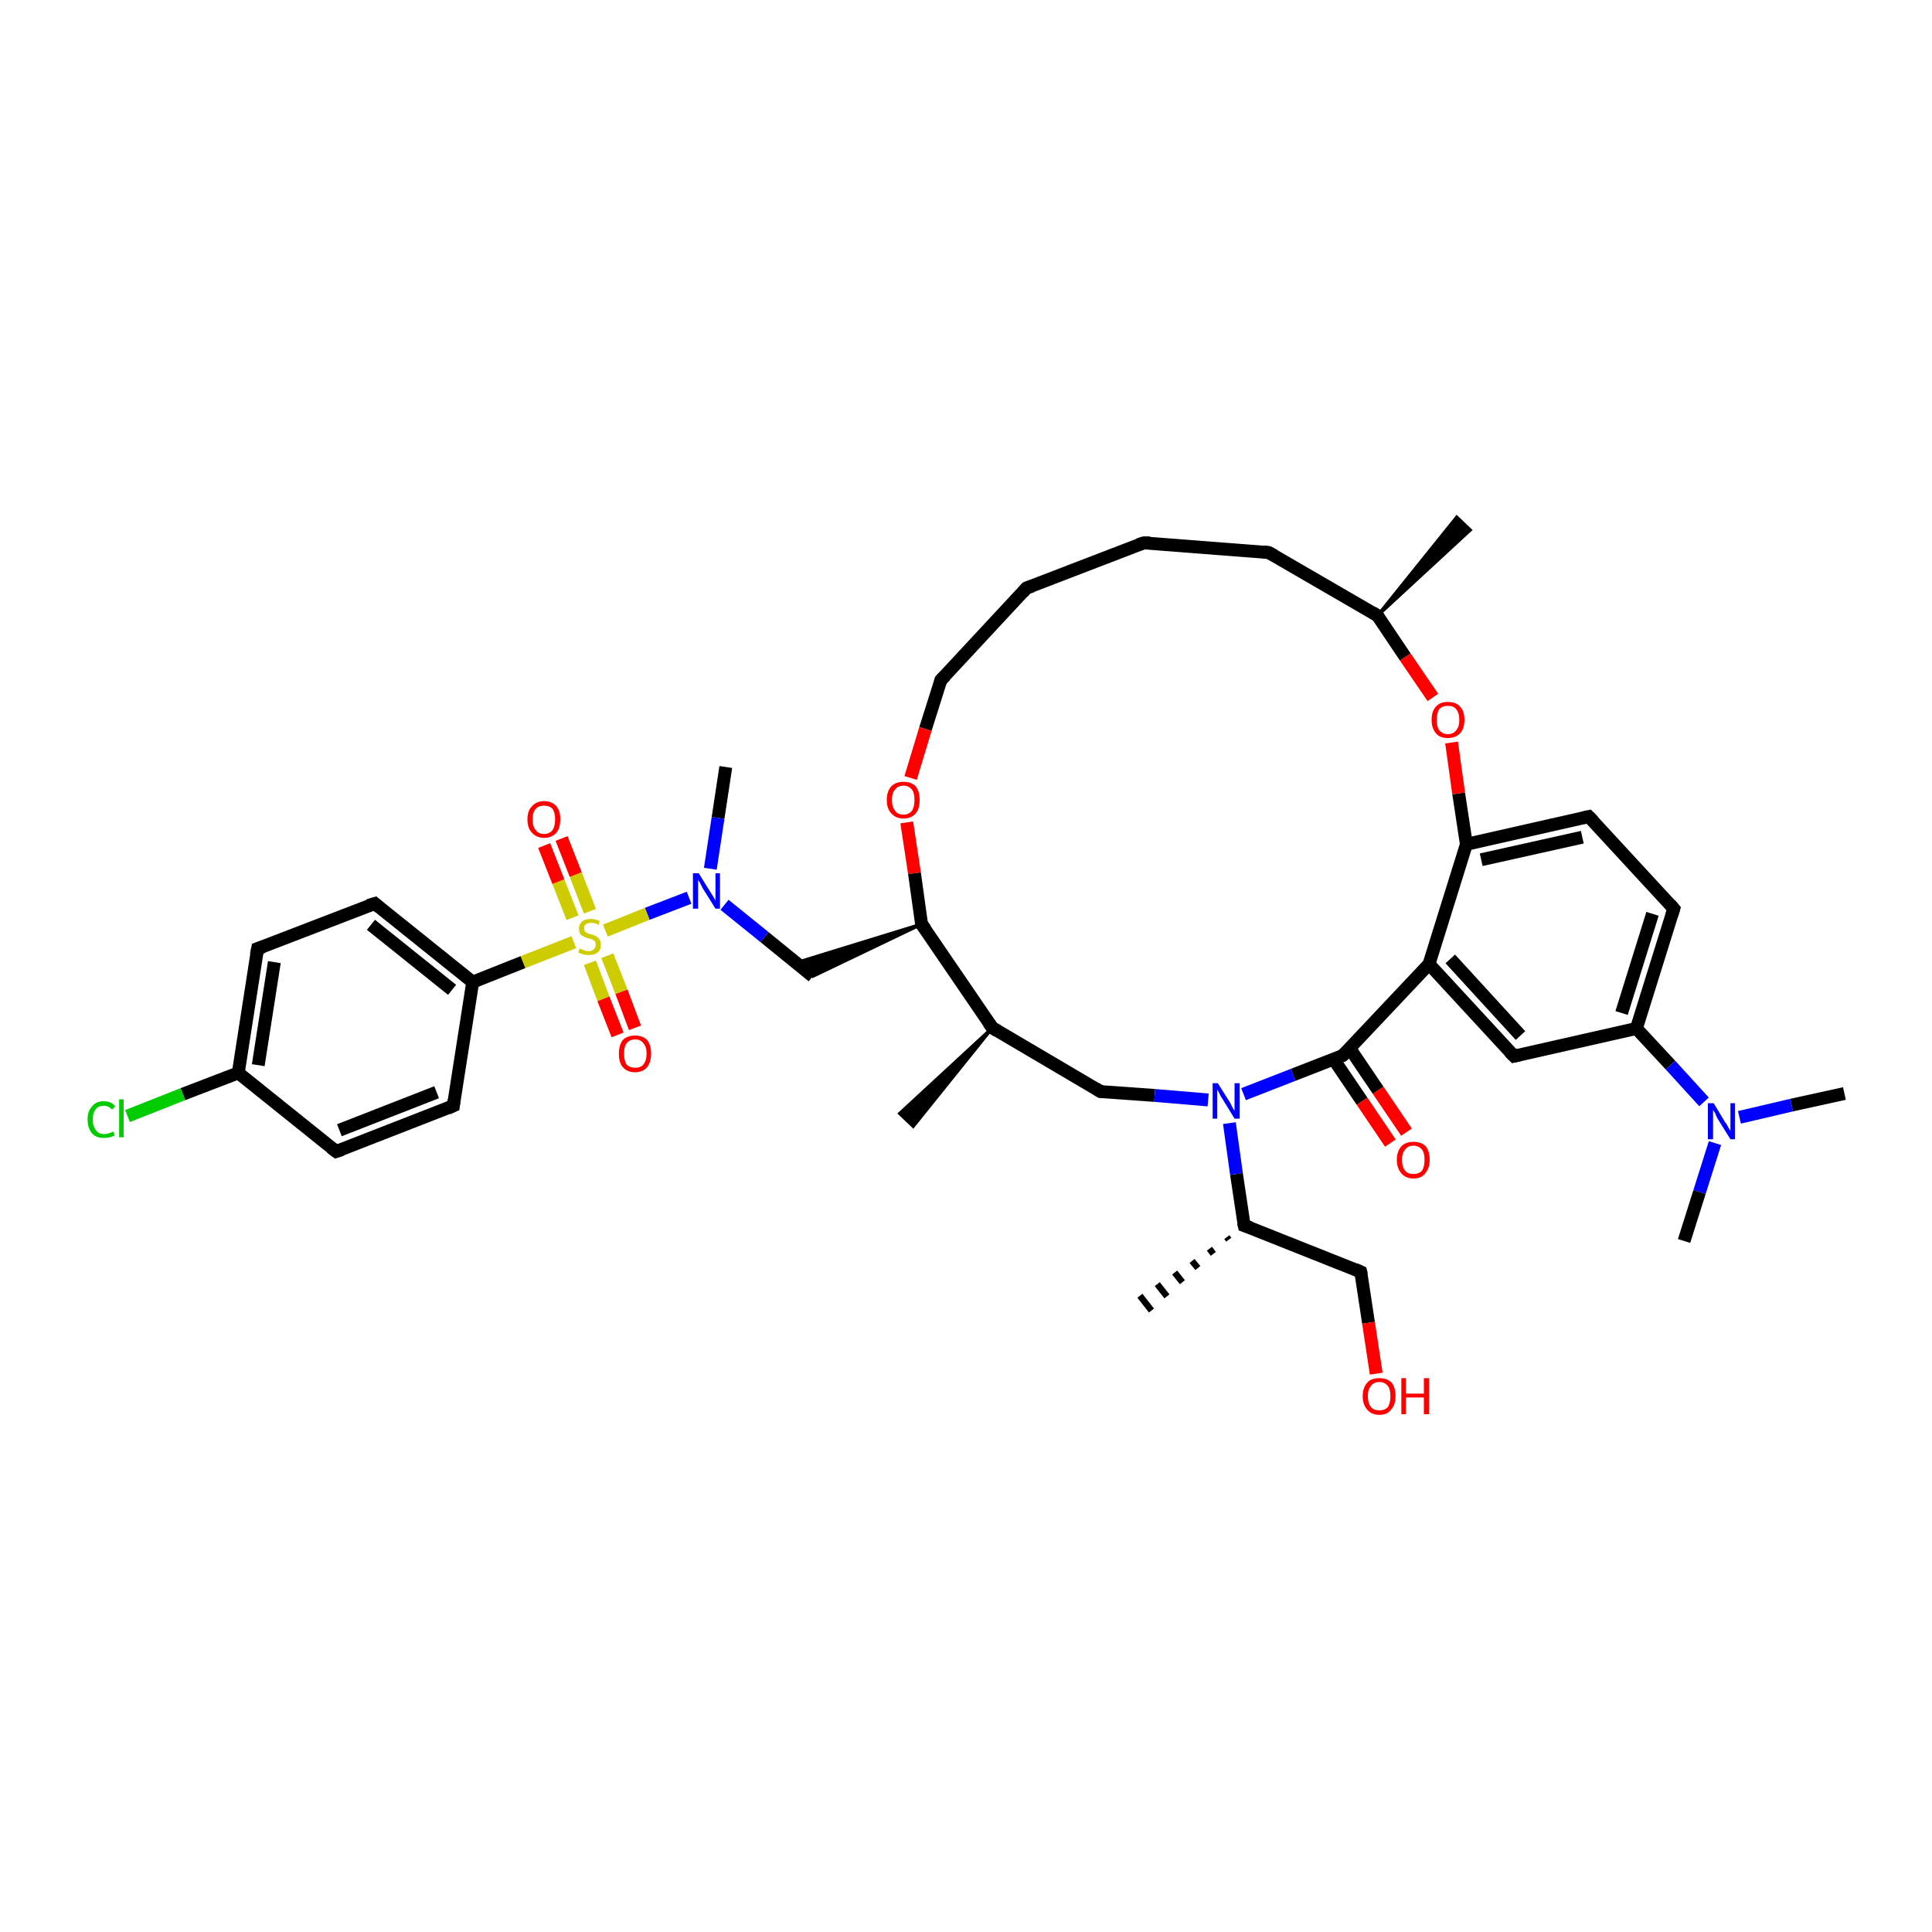 <?xml version='1.0' encoding='iso-8859-1'?>
<svg version='1.1' baseProfile='full'
              xmlns='http://www.w3.org/2000/svg'
                      xmlns:rdkit='http://www.rdkit.org/xml'
                      xmlns:xlink='http://www.w3.org/1999/xlink'
                  xml:space='preserve'
width='300px' height='300px' viewBox='0 0 300 300'>
<!-- END OF HEADER -->
<rect style='opacity:1.0;fill:#FFFFFF;stroke:none' width='300.0' height='300.0' x='0.0' y='0.0'> </rect>
<path class='bond-0 atom-1 atom-0' d='M 213.9,95.6 L 226.2,80.3 L 228.3,82.3 Z' style='fill:#000000;fill-rule:evenodd;fill-opacity:1;stroke:#000000;stroke-width:0.5px;stroke-linecap:butt;stroke-linejoin:miter;stroke-opacity:1;' />
<path class='bond-1 atom-1 atom-2' d='M 213.9,95.6 L 197.0,85.8' style='fill:none;fill-rule:evenodd;stroke:#000000;stroke-width:2.0px;stroke-linecap:butt;stroke-linejoin:miter;stroke-opacity:1' />
<path class='bond-2 atom-2 atom-3' d='M 197.0,85.8 L 177.6,84.3' style='fill:none;fill-rule:evenodd;stroke:#000000;stroke-width:2.0px;stroke-linecap:butt;stroke-linejoin:miter;stroke-opacity:1' />
<path class='bond-3 atom-3 atom-4' d='M 177.6,84.3 L 159.4,91.3' style='fill:none;fill-rule:evenodd;stroke:#000000;stroke-width:2.0px;stroke-linecap:butt;stroke-linejoin:miter;stroke-opacity:1' />
<path class='bond-4 atom-4 atom-5' d='M 159.4,91.3 L 146.1,105.6' style='fill:none;fill-rule:evenodd;stroke:#000000;stroke-width:2.0px;stroke-linecap:butt;stroke-linejoin:miter;stroke-opacity:1' />
<path class='bond-5 atom-5 atom-6' d='M 146.1,105.6 L 143.7,113.2' style='fill:none;fill-rule:evenodd;stroke:#000000;stroke-width:2.0px;stroke-linecap:butt;stroke-linejoin:miter;stroke-opacity:1' />
<path class='bond-5 atom-5 atom-6' d='M 143.7,113.2 L 141.4,120.8' style='fill:none;fill-rule:evenodd;stroke:#FF0000;stroke-width:2.0px;stroke-linecap:butt;stroke-linejoin:miter;stroke-opacity:1' />
<path class='bond-6 atom-6 atom-7' d='M 140.8,127.7 L 142.0,135.6' style='fill:none;fill-rule:evenodd;stroke:#FF0000;stroke-width:2.0px;stroke-linecap:butt;stroke-linejoin:miter;stroke-opacity:1' />
<path class='bond-6 atom-6 atom-7' d='M 142.0,135.6 L 143.1,143.5' style='fill:none;fill-rule:evenodd;stroke:#000000;stroke-width:2.0px;stroke-linecap:butt;stroke-linejoin:miter;stroke-opacity:1' />
<path class='bond-7 atom-7 atom-8' d='M 143.1,143.5 L 126.2,151.6 L 123.6,149.5 Z' style='fill:#000000;fill-rule:evenodd;fill-opacity:1;stroke:#000000;stroke-width:0.5px;stroke-linecap:butt;stroke-linejoin:miter;stroke-opacity:1;' />
<path class='bond-8 atom-8 atom-9' d='M 126.2,151.6 L 118.7,145.5' style='fill:none;fill-rule:evenodd;stroke:#000000;stroke-width:2.0px;stroke-linecap:butt;stroke-linejoin:miter;stroke-opacity:1' />
<path class='bond-8 atom-8 atom-9' d='M 118.7,145.5 L 112.5,140.5' style='fill:none;fill-rule:evenodd;stroke:#0000FF;stroke-width:2.0px;stroke-linecap:butt;stroke-linejoin:miter;stroke-opacity:1' />
<path class='bond-9 atom-9 atom-10' d='M 110.3,134.9 L 111.5,127.0' style='fill:none;fill-rule:evenodd;stroke:#0000FF;stroke-width:2.0px;stroke-linecap:butt;stroke-linejoin:miter;stroke-opacity:1' />
<path class='bond-9 atom-9 atom-10' d='M 111.5,127.0 L 112.7,119.1' style='fill:none;fill-rule:evenodd;stroke:#000000;stroke-width:2.0px;stroke-linecap:butt;stroke-linejoin:miter;stroke-opacity:1' />
<path class='bond-10 atom-9 atom-11' d='M 107.0,139.4 L 100.5,141.9' style='fill:none;fill-rule:evenodd;stroke:#0000FF;stroke-width:2.0px;stroke-linecap:butt;stroke-linejoin:miter;stroke-opacity:1' />
<path class='bond-10 atom-9 atom-11' d='M 100.5,141.9 L 94.0,144.5' style='fill:none;fill-rule:evenodd;stroke:#CCCC00;stroke-width:2.0px;stroke-linecap:butt;stroke-linejoin:miter;stroke-opacity:1' />
<path class='bond-11 atom-11 atom-12' d='M 91.6,141.5 L 89.4,135.8' style='fill:none;fill-rule:evenodd;stroke:#CCCC00;stroke-width:2.0px;stroke-linecap:butt;stroke-linejoin:miter;stroke-opacity:1' />
<path class='bond-11 atom-11 atom-12' d='M 89.4,135.8 L 87.2,130.2' style='fill:none;fill-rule:evenodd;stroke:#FF0000;stroke-width:2.0px;stroke-linecap:butt;stroke-linejoin:miter;stroke-opacity:1' />
<path class='bond-11 atom-11 atom-12' d='M 88.9,142.5 L 86.7,136.9' style='fill:none;fill-rule:evenodd;stroke:#CCCC00;stroke-width:2.0px;stroke-linecap:butt;stroke-linejoin:miter;stroke-opacity:1' />
<path class='bond-11 atom-11 atom-12' d='M 86.7,136.9 L 84.5,131.3' style='fill:none;fill-rule:evenodd;stroke:#FF0000;stroke-width:2.0px;stroke-linecap:butt;stroke-linejoin:miter;stroke-opacity:1' />
<path class='bond-12 atom-11 atom-13' d='M 91.6,149.5 L 93.7,155.1' style='fill:none;fill-rule:evenodd;stroke:#CCCC00;stroke-width:2.0px;stroke-linecap:butt;stroke-linejoin:miter;stroke-opacity:1' />
<path class='bond-12 atom-11 atom-13' d='M 93.7,155.1 L 95.9,160.7' style='fill:none;fill-rule:evenodd;stroke:#FF0000;stroke-width:2.0px;stroke-linecap:butt;stroke-linejoin:miter;stroke-opacity:1' />
<path class='bond-12 atom-11 atom-13' d='M 94.3,148.4 L 96.5,154.0' style='fill:none;fill-rule:evenodd;stroke:#CCCC00;stroke-width:2.0px;stroke-linecap:butt;stroke-linejoin:miter;stroke-opacity:1' />
<path class='bond-12 atom-11 atom-13' d='M 96.5,154.0 L 98.6,159.6' style='fill:none;fill-rule:evenodd;stroke:#FF0000;stroke-width:2.0px;stroke-linecap:butt;stroke-linejoin:miter;stroke-opacity:1' />
<path class='bond-13 atom-11 atom-14' d='M 89.1,146.3 L 81.2,149.4' style='fill:none;fill-rule:evenodd;stroke:#CCCC00;stroke-width:2.0px;stroke-linecap:butt;stroke-linejoin:miter;stroke-opacity:1' />
<path class='bond-13 atom-11 atom-14' d='M 81.2,149.4 L 73.4,152.5' style='fill:none;fill-rule:evenodd;stroke:#000000;stroke-width:2.0px;stroke-linecap:butt;stroke-linejoin:miter;stroke-opacity:1' />
<path class='bond-14 atom-14 atom-15' d='M 73.4,152.5 L 58.2,140.3' style='fill:none;fill-rule:evenodd;stroke:#000000;stroke-width:2.0px;stroke-linecap:butt;stroke-linejoin:miter;stroke-opacity:1' />
<path class='bond-14 atom-14 atom-15' d='M 70.2,153.7 L 57.6,143.6' style='fill:none;fill-rule:evenodd;stroke:#000000;stroke-width:2.0px;stroke-linecap:butt;stroke-linejoin:miter;stroke-opacity:1' />
<path class='bond-15 atom-15 atom-16' d='M 58.2,140.3 L 40.0,147.3' style='fill:none;fill-rule:evenodd;stroke:#000000;stroke-width:2.0px;stroke-linecap:butt;stroke-linejoin:miter;stroke-opacity:1' />
<path class='bond-16 atom-16 atom-17' d='M 40.0,147.3 L 37.0,166.6' style='fill:none;fill-rule:evenodd;stroke:#000000;stroke-width:2.0px;stroke-linecap:butt;stroke-linejoin:miter;stroke-opacity:1' />
<path class='bond-16 atom-16 atom-17' d='M 42.6,149.4 L 40.1,165.4' style='fill:none;fill-rule:evenodd;stroke:#000000;stroke-width:2.0px;stroke-linecap:butt;stroke-linejoin:miter;stroke-opacity:1' />
<path class='bond-17 atom-17 atom-18' d='M 37.0,166.6 L 28.4,169.9' style='fill:none;fill-rule:evenodd;stroke:#000000;stroke-width:2.0px;stroke-linecap:butt;stroke-linejoin:miter;stroke-opacity:1' />
<path class='bond-17 atom-17 atom-18' d='M 28.4,169.9 L 19.8,173.3' style='fill:none;fill-rule:evenodd;stroke:#00CC00;stroke-width:2.0px;stroke-linecap:butt;stroke-linejoin:miter;stroke-opacity:1' />
<path class='bond-18 atom-17 atom-19' d='M 37.0,166.6 L 52.2,178.8' style='fill:none;fill-rule:evenodd;stroke:#000000;stroke-width:2.0px;stroke-linecap:butt;stroke-linejoin:miter;stroke-opacity:1' />
<path class='bond-19 atom-19 atom-20' d='M 52.2,178.8 L 70.4,171.7' style='fill:none;fill-rule:evenodd;stroke:#000000;stroke-width:2.0px;stroke-linecap:butt;stroke-linejoin:miter;stroke-opacity:1' />
<path class='bond-19 atom-19 atom-20' d='M 52.7,175.5 L 67.8,169.6' style='fill:none;fill-rule:evenodd;stroke:#000000;stroke-width:2.0px;stroke-linecap:butt;stroke-linejoin:miter;stroke-opacity:1' />
<path class='bond-20 atom-7 atom-21' d='M 143.1,143.5 L 154.1,159.6' style='fill:none;fill-rule:evenodd;stroke:#000000;stroke-width:2.0px;stroke-linecap:butt;stroke-linejoin:miter;stroke-opacity:1' />
<path class='bond-21 atom-21 atom-22' d='M 154.1,159.6 L 141.8,174.9 L 139.7,172.9 Z' style='fill:#000000;fill-rule:evenodd;fill-opacity:1;stroke:#000000;stroke-width:0.5px;stroke-linecap:butt;stroke-linejoin:miter;stroke-opacity:1;' />
<path class='bond-22 atom-21 atom-23' d='M 154.1,159.6 L 170.9,169.5' style='fill:none;fill-rule:evenodd;stroke:#000000;stroke-width:2.0px;stroke-linecap:butt;stroke-linejoin:miter;stroke-opacity:1' />
<path class='bond-23 atom-23 atom-24' d='M 170.9,169.5 L 179.3,170.1' style='fill:none;fill-rule:evenodd;stroke:#000000;stroke-width:2.0px;stroke-linecap:butt;stroke-linejoin:miter;stroke-opacity:1' />
<path class='bond-23 atom-23 atom-24' d='M 179.3,170.1 L 187.6,170.8' style='fill:none;fill-rule:evenodd;stroke:#0000FF;stroke-width:2.0px;stroke-linecap:butt;stroke-linejoin:miter;stroke-opacity:1' />
<path class='bond-24 atom-24 atom-25' d='M 190.9,174.4 L 192.0,182.3' style='fill:none;fill-rule:evenodd;stroke:#0000FF;stroke-width:2.0px;stroke-linecap:butt;stroke-linejoin:miter;stroke-opacity:1' />
<path class='bond-24 atom-24 atom-25' d='M 192.0,182.3 L 193.2,190.3' style='fill:none;fill-rule:evenodd;stroke:#000000;stroke-width:2.0px;stroke-linecap:butt;stroke-linejoin:miter;stroke-opacity:1' />
<path class='bond-25 atom-25 atom-26' d='M 190.8,192.5 L 190.5,192.1' style='fill:none;fill-rule:evenodd;stroke:#000000;stroke-width:1.0px;stroke-linecap:butt;stroke-linejoin:miter;stroke-opacity:1' />
<path class='bond-25 atom-25 atom-26' d='M 188.4,194.7 L 187.8,193.9' style='fill:none;fill-rule:evenodd;stroke:#000000;stroke-width:1.0px;stroke-linecap:butt;stroke-linejoin:miter;stroke-opacity:1' />
<path class='bond-25 atom-25 atom-26' d='M 186.0,196.9 L 185.1,195.8' style='fill:none;fill-rule:evenodd;stroke:#000000;stroke-width:1.0px;stroke-linecap:butt;stroke-linejoin:miter;stroke-opacity:1' />
<path class='bond-25 atom-25 atom-26' d='M 183.6,199.1 L 182.4,197.6' style='fill:none;fill-rule:evenodd;stroke:#000000;stroke-width:1.0px;stroke-linecap:butt;stroke-linejoin:miter;stroke-opacity:1' />
<path class='bond-25 atom-25 atom-26' d='M 181.2,201.3 L 179.7,199.4' style='fill:none;fill-rule:evenodd;stroke:#000000;stroke-width:1.0px;stroke-linecap:butt;stroke-linejoin:miter;stroke-opacity:1' />
<path class='bond-25 atom-25 atom-26' d='M 178.8,203.5 L 177.0,201.2' style='fill:none;fill-rule:evenodd;stroke:#000000;stroke-width:1.0px;stroke-linecap:butt;stroke-linejoin:miter;stroke-opacity:1' />
<path class='bond-26 atom-25 atom-27' d='M 193.2,190.3 L 211.3,197.5' style='fill:none;fill-rule:evenodd;stroke:#000000;stroke-width:2.0px;stroke-linecap:butt;stroke-linejoin:miter;stroke-opacity:1' />
<path class='bond-27 atom-27 atom-28' d='M 211.3,197.5 L 212.5,205.4' style='fill:none;fill-rule:evenodd;stroke:#000000;stroke-width:2.0px;stroke-linecap:butt;stroke-linejoin:miter;stroke-opacity:1' />
<path class='bond-27 atom-27 atom-28' d='M 212.5,205.4 L 213.7,213.3' style='fill:none;fill-rule:evenodd;stroke:#FF0000;stroke-width:2.0px;stroke-linecap:butt;stroke-linejoin:miter;stroke-opacity:1' />
<path class='bond-28 atom-24 atom-29' d='M 193.1,169.9 L 200.8,166.9' style='fill:none;fill-rule:evenodd;stroke:#0000FF;stroke-width:2.0px;stroke-linecap:butt;stroke-linejoin:miter;stroke-opacity:1' />
<path class='bond-28 atom-24 atom-29' d='M 200.8,166.9 L 208.5,163.9' style='fill:none;fill-rule:evenodd;stroke:#000000;stroke-width:2.0px;stroke-linecap:butt;stroke-linejoin:miter;stroke-opacity:1' />
<path class='bond-29 atom-29 atom-30' d='M 207.1,164.5 L 211.5,171.0' style='fill:none;fill-rule:evenodd;stroke:#000000;stroke-width:2.0px;stroke-linecap:butt;stroke-linejoin:miter;stroke-opacity:1' />
<path class='bond-29 atom-29 atom-30' d='M 211.5,171.0 L 215.9,177.5' style='fill:none;fill-rule:evenodd;stroke:#FF0000;stroke-width:2.0px;stroke-linecap:butt;stroke-linejoin:miter;stroke-opacity:1' />
<path class='bond-29 atom-29 atom-30' d='M 209.6,162.8 L 214.0,169.3' style='fill:none;fill-rule:evenodd;stroke:#000000;stroke-width:2.0px;stroke-linecap:butt;stroke-linejoin:miter;stroke-opacity:1' />
<path class='bond-29 atom-29 atom-30' d='M 214.0,169.3 L 218.4,175.8' style='fill:none;fill-rule:evenodd;stroke:#FF0000;stroke-width:2.0px;stroke-linecap:butt;stroke-linejoin:miter;stroke-opacity:1' />
<path class='bond-30 atom-29 atom-31' d='M 208.5,163.9 L 221.9,149.7' style='fill:none;fill-rule:evenodd;stroke:#000000;stroke-width:2.0px;stroke-linecap:butt;stroke-linejoin:miter;stroke-opacity:1' />
<path class='bond-31 atom-31 atom-32' d='M 221.9,149.7 L 235.1,164.0' style='fill:none;fill-rule:evenodd;stroke:#000000;stroke-width:2.0px;stroke-linecap:butt;stroke-linejoin:miter;stroke-opacity:1' />
<path class='bond-31 atom-31 atom-32' d='M 225.2,148.9 L 236.1,160.8' style='fill:none;fill-rule:evenodd;stroke:#000000;stroke-width:2.0px;stroke-linecap:butt;stroke-linejoin:miter;stroke-opacity:1' />
<path class='bond-32 atom-32 atom-33' d='M 235.1,164.0 L 254.1,159.7' style='fill:none;fill-rule:evenodd;stroke:#000000;stroke-width:2.0px;stroke-linecap:butt;stroke-linejoin:miter;stroke-opacity:1' />
<path class='bond-33 atom-33 atom-34' d='M 254.1,159.7 L 259.4,165.4' style='fill:none;fill-rule:evenodd;stroke:#000000;stroke-width:2.0px;stroke-linecap:butt;stroke-linejoin:miter;stroke-opacity:1' />
<path class='bond-33 atom-33 atom-34' d='M 259.4,165.4 L 264.6,171.1' style='fill:none;fill-rule:evenodd;stroke:#0000FF;stroke-width:2.0px;stroke-linecap:butt;stroke-linejoin:miter;stroke-opacity:1' />
<path class='bond-34 atom-34 atom-35' d='M 266.3,177.5 L 263.9,185.1' style='fill:none;fill-rule:evenodd;stroke:#0000FF;stroke-width:2.0px;stroke-linecap:butt;stroke-linejoin:miter;stroke-opacity:1' />
<path class='bond-34 atom-34 atom-35' d='M 263.9,185.1 L 261.5,192.7' style='fill:none;fill-rule:evenodd;stroke:#000000;stroke-width:2.0px;stroke-linecap:butt;stroke-linejoin:miter;stroke-opacity:1' />
<path class='bond-35 atom-34 atom-36' d='M 270.1,173.5 L 278.2,171.6' style='fill:none;fill-rule:evenodd;stroke:#0000FF;stroke-width:2.0px;stroke-linecap:butt;stroke-linejoin:miter;stroke-opacity:1' />
<path class='bond-35 atom-34 atom-36' d='M 278.2,171.6 L 286.4,169.8' style='fill:none;fill-rule:evenodd;stroke:#000000;stroke-width:2.0px;stroke-linecap:butt;stroke-linejoin:miter;stroke-opacity:1' />
<path class='bond-36 atom-33 atom-37' d='M 254.1,159.7 L 259.9,141.1' style='fill:none;fill-rule:evenodd;stroke:#000000;stroke-width:2.0px;stroke-linecap:butt;stroke-linejoin:miter;stroke-opacity:1' />
<path class='bond-36 atom-33 atom-37' d='M 251.8,157.3 L 256.6,141.9' style='fill:none;fill-rule:evenodd;stroke:#000000;stroke-width:2.0px;stroke-linecap:butt;stroke-linejoin:miter;stroke-opacity:1' />
<path class='bond-37 atom-37 atom-38' d='M 259.9,141.1 L 246.7,126.8' style='fill:none;fill-rule:evenodd;stroke:#000000;stroke-width:2.0px;stroke-linecap:butt;stroke-linejoin:miter;stroke-opacity:1' />
<path class='bond-38 atom-38 atom-39' d='M 246.7,126.8 L 227.7,131.1' style='fill:none;fill-rule:evenodd;stroke:#000000;stroke-width:2.0px;stroke-linecap:butt;stroke-linejoin:miter;stroke-opacity:1' />
<path class='bond-38 atom-38 atom-39' d='M 245.7,130.0 L 230.0,133.5' style='fill:none;fill-rule:evenodd;stroke:#000000;stroke-width:2.0px;stroke-linecap:butt;stroke-linejoin:miter;stroke-opacity:1' />
<path class='bond-39 atom-39 atom-40' d='M 227.7,131.1 L 226.5,123.2' style='fill:none;fill-rule:evenodd;stroke:#000000;stroke-width:2.0px;stroke-linecap:butt;stroke-linejoin:miter;stroke-opacity:1' />
<path class='bond-39 atom-39 atom-40' d='M 226.5,123.2 L 225.4,115.3' style='fill:none;fill-rule:evenodd;stroke:#FF0000;stroke-width:2.0px;stroke-linecap:butt;stroke-linejoin:miter;stroke-opacity:1' />
<path class='bond-40 atom-40 atom-1' d='M 222.5,108.3 L 218.2,102.0' style='fill:none;fill-rule:evenodd;stroke:#FF0000;stroke-width:2.0px;stroke-linecap:butt;stroke-linejoin:miter;stroke-opacity:1' />
<path class='bond-40 atom-40 atom-1' d='M 218.2,102.0 L 213.9,95.6' style='fill:none;fill-rule:evenodd;stroke:#000000;stroke-width:2.0px;stroke-linecap:butt;stroke-linejoin:miter;stroke-opacity:1' />
<path class='bond-41 atom-20 atom-14' d='M 70.4,171.7 L 73.4,152.5' style='fill:none;fill-rule:evenodd;stroke:#000000;stroke-width:2.0px;stroke-linecap:butt;stroke-linejoin:miter;stroke-opacity:1' />
<path class='bond-42 atom-39 atom-31' d='M 227.7,131.1 L 221.9,149.7' style='fill:none;fill-rule:evenodd;stroke:#000000;stroke-width:2.0px;stroke-linecap:butt;stroke-linejoin:miter;stroke-opacity:1' />
<path d='M 213.1,95.1 L 213.9,95.6 L 214.1,95.9' style='fill:none;stroke:#000000;stroke-width:2.0px;stroke-linecap:butt;stroke-linejoin:miter;stroke-opacity:1;' />
<path d='M 197.9,86.3 L 197.0,85.8 L 196.1,85.7' style='fill:none;stroke:#000000;stroke-width:2.0px;stroke-linecap:butt;stroke-linejoin:miter;stroke-opacity:1;' />
<path d='M 178.6,84.3 L 177.6,84.3 L 176.7,84.6' style='fill:none;stroke:#000000;stroke-width:2.0px;stroke-linecap:butt;stroke-linejoin:miter;stroke-opacity:1;' />
<path d='M 160.3,91.0 L 159.4,91.3 L 158.8,92.0' style='fill:none;stroke:#000000;stroke-width:2.0px;stroke-linecap:butt;stroke-linejoin:miter;stroke-opacity:1;' />
<path d='M 146.8,104.9 L 146.1,105.6 L 146.0,106.0' style='fill:none;stroke:#000000;stroke-width:2.0px;stroke-linecap:butt;stroke-linejoin:miter;stroke-opacity:1;' />
<path d='M 143.1,143.1 L 143.1,143.5 L 143.7,144.3' style='fill:none;stroke:#000000;stroke-width:2.0px;stroke-linecap:butt;stroke-linejoin:miter;stroke-opacity:1;' />
<path d='M 58.9,140.9 L 58.2,140.3 L 57.2,140.6' style='fill:none;stroke:#000000;stroke-width:2.0px;stroke-linecap:butt;stroke-linejoin:miter;stroke-opacity:1;' />
<path d='M 40.9,147.0 L 40.0,147.3 L 39.8,148.3' style='fill:none;stroke:#000000;stroke-width:2.0px;stroke-linecap:butt;stroke-linejoin:miter;stroke-opacity:1;' />
<path d='M 51.4,178.2 L 52.2,178.8 L 53.1,178.5' style='fill:none;stroke:#000000;stroke-width:2.0px;stroke-linecap:butt;stroke-linejoin:miter;stroke-opacity:1;' />
<path d='M 69.5,172.1 L 70.4,171.7 L 70.5,170.8' style='fill:none;stroke:#000000;stroke-width:2.0px;stroke-linecap:butt;stroke-linejoin:miter;stroke-opacity:1;' />
<path d='M 153.5,158.8 L 154.1,159.6 L 154.9,160.1' style='fill:none;stroke:#000000;stroke-width:2.0px;stroke-linecap:butt;stroke-linejoin:miter;stroke-opacity:1;' />
<path d='M 170.1,169.0 L 170.9,169.5 L 171.3,169.5' style='fill:none;stroke:#000000;stroke-width:2.0px;stroke-linecap:butt;stroke-linejoin:miter;stroke-opacity:1;' />
<path d='M 193.1,189.9 L 193.2,190.3 L 194.1,190.6' style='fill:none;stroke:#000000;stroke-width:2.0px;stroke-linecap:butt;stroke-linejoin:miter;stroke-opacity:1;' />
<path d='M 210.4,197.1 L 211.3,197.5 L 211.4,197.9' style='fill:none;stroke:#000000;stroke-width:2.0px;stroke-linecap:butt;stroke-linejoin:miter;stroke-opacity:1;' />
<path d='M 208.2,164.1 L 208.5,163.9 L 209.2,163.2' style='fill:none;stroke:#000000;stroke-width:2.0px;stroke-linecap:butt;stroke-linejoin:miter;stroke-opacity:1;' />
<path d='M 234.4,163.3 L 235.1,164.0 L 236.0,163.8' style='fill:none;stroke:#000000;stroke-width:2.0px;stroke-linecap:butt;stroke-linejoin:miter;stroke-opacity:1;' />
<path d='M 259.6,142.1 L 259.9,141.1 L 259.3,140.4' style='fill:none;stroke:#000000;stroke-width:2.0px;stroke-linecap:butt;stroke-linejoin:miter;stroke-opacity:1;' />
<path d='M 247.4,127.5 L 246.7,126.8 L 245.8,127.0' style='fill:none;stroke:#000000;stroke-width:2.0px;stroke-linecap:butt;stroke-linejoin:miter;stroke-opacity:1;' />
<path class='atom-6' d='M 137.7 124.2
Q 137.7 122.9, 138.4 122.1
Q 139.1 121.4, 140.3 121.4
Q 141.5 121.4, 142.2 122.1
Q 142.8 122.9, 142.8 124.2
Q 142.8 125.6, 142.2 126.3
Q 141.5 127.1, 140.3 127.1
Q 139.1 127.1, 138.4 126.3
Q 137.7 125.6, 137.7 124.2
M 140.3 126.5
Q 141.1 126.5, 141.6 125.9
Q 142.0 125.3, 142.0 124.2
Q 142.0 123.1, 141.6 122.6
Q 141.1 122.0, 140.3 122.0
Q 139.4 122.0, 139.0 122.6
Q 138.5 123.1, 138.5 124.2
Q 138.5 125.3, 139.0 125.9
Q 139.4 126.5, 140.3 126.5
' fill='#FF0000'/>
<path class='atom-9' d='M 108.5 135.6
L 110.3 138.5
Q 110.5 138.8, 110.8 139.3
Q 111.1 139.8, 111.1 139.9
L 111.1 135.6
L 111.8 135.6
L 111.8 141.1
L 111.1 141.1
L 109.1 137.9
Q 108.9 137.5, 108.7 137.1
Q 108.4 136.7, 108.4 136.5
L 108.4 141.1
L 107.6 141.1
L 107.6 135.6
L 108.5 135.6
' fill='#0000FF'/>
<path class='atom-11' d='M 90.0 147.3
Q 90.1 147.3, 90.3 147.4
Q 90.6 147.5, 90.8 147.6
Q 91.1 147.7, 91.4 147.7
Q 91.9 147.7, 92.2 147.4
Q 92.5 147.2, 92.5 146.7
Q 92.5 146.4, 92.4 146.2
Q 92.2 146.0, 92.0 145.9
Q 91.8 145.8, 91.4 145.7
Q 90.9 145.6, 90.6 145.4
Q 90.3 145.3, 90.1 145.0
Q 89.9 144.7, 89.9 144.2
Q 89.9 143.5, 90.4 143.1
Q 90.8 142.7, 91.8 142.7
Q 92.4 142.7, 93.1 143.0
L 93.0 143.6
Q 92.3 143.3, 91.8 143.3
Q 91.3 143.3, 91.0 143.5
Q 90.7 143.7, 90.7 144.1
Q 90.7 144.4, 90.8 144.6
Q 91.0 144.8, 91.2 144.9
Q 91.4 145.0, 91.8 145.1
Q 92.3 145.2, 92.6 145.4
Q 92.9 145.6, 93.1 145.9
Q 93.3 146.2, 93.3 146.7
Q 93.3 147.5, 92.8 147.9
Q 92.3 148.3, 91.4 148.3
Q 91.0 148.3, 90.6 148.2
Q 90.2 148.1, 89.8 147.9
L 90.0 147.3
' fill='#CCCC00'/>
<path class='atom-12' d='M 81.9 127.2
Q 81.9 125.9, 82.6 125.2
Q 83.3 124.4, 84.5 124.4
Q 85.7 124.4, 86.4 125.2
Q 87.0 125.9, 87.0 127.2
Q 87.0 128.6, 86.4 129.3
Q 85.7 130.1, 84.5 130.1
Q 83.3 130.1, 82.6 129.3
Q 81.9 128.6, 81.9 127.2
M 84.5 129.5
Q 85.3 129.5, 85.8 128.9
Q 86.2 128.3, 86.2 127.2
Q 86.2 126.2, 85.8 125.6
Q 85.3 125.1, 84.5 125.1
Q 83.6 125.1, 83.2 125.6
Q 82.7 126.1, 82.7 127.2
Q 82.7 128.4, 83.2 128.9
Q 83.6 129.5, 84.5 129.5
' fill='#FF0000'/>
<path class='atom-13' d='M 96.1 163.6
Q 96.1 162.3, 96.7 161.5
Q 97.4 160.8, 98.6 160.8
Q 99.8 160.8, 100.5 161.5
Q 101.1 162.3, 101.1 163.6
Q 101.1 164.9, 100.5 165.7
Q 99.8 166.5, 98.6 166.5
Q 97.4 166.5, 96.7 165.7
Q 96.1 165.0, 96.1 163.6
M 98.6 165.8
Q 99.5 165.8, 99.9 165.3
Q 100.4 164.7, 100.4 163.6
Q 100.4 162.5, 99.9 162.0
Q 99.5 161.4, 98.6 161.4
Q 97.8 161.4, 97.3 162.0
Q 96.9 162.5, 96.9 163.6
Q 96.9 164.7, 97.3 165.3
Q 97.8 165.8, 98.6 165.8
' fill='#FF0000'/>
<path class='atom-18' d='M 13.6 173.8
Q 13.6 172.5, 14.3 171.8
Q 14.9 171.0, 16.1 171.0
Q 17.3 171.0, 17.9 171.8
L 17.4 172.3
Q 16.9 171.7, 16.1 171.7
Q 15.3 171.7, 14.9 172.2
Q 14.4 172.8, 14.4 173.8
Q 14.4 174.9, 14.9 175.5
Q 15.3 176.1, 16.2 176.1
Q 16.8 176.1, 17.6 175.7
L 17.8 176.3
Q 17.5 176.5, 17.0 176.6
Q 16.6 176.7, 16.1 176.7
Q 14.9 176.7, 14.3 176.0
Q 13.6 175.2, 13.6 173.8
' fill='#00CC00'/>
<path class='atom-18' d='M 18.5 170.7
L 19.2 170.7
L 19.2 176.6
L 18.5 176.6
L 18.5 170.7
' fill='#00CC00'/>
<path class='atom-24' d='M 189.1 168.2
L 191.0 171.2
Q 191.1 171.4, 191.4 172.0
Q 191.7 172.5, 191.7 172.5
L 191.7 168.2
L 192.5 168.2
L 192.5 173.7
L 191.7 173.7
L 189.8 170.6
Q 189.5 170.2, 189.3 169.7
Q 189.1 169.3, 189.0 169.2
L 189.0 173.7
L 188.3 173.7
L 188.3 168.2
L 189.1 168.2
' fill='#0000FF'/>
<path class='atom-28' d='M 211.6 216.8
Q 211.6 215.5, 212.3 214.7
Q 212.9 214.0, 214.2 214.0
Q 215.4 214.0, 216.1 214.7
Q 216.7 215.5, 216.7 216.8
Q 216.7 218.1, 216.0 218.9
Q 215.4 219.7, 214.2 219.7
Q 213.0 219.7, 212.3 218.9
Q 211.6 218.1, 211.6 216.8
M 214.2 219.0
Q 215.0 219.0, 215.5 218.5
Q 215.9 217.9, 215.9 216.8
Q 215.9 215.7, 215.5 215.2
Q 215.0 214.6, 214.2 214.6
Q 213.3 214.6, 212.9 215.2
Q 212.4 215.7, 212.4 216.8
Q 212.4 217.9, 212.9 218.5
Q 213.3 219.0, 214.2 219.0
' fill='#FF0000'/>
<path class='atom-28' d='M 217.6 214.0
L 218.3 214.0
L 218.3 216.4
L 221.1 216.4
L 221.1 214.0
L 221.9 214.0
L 221.9 219.6
L 221.1 219.6
L 221.1 217.0
L 218.3 217.0
L 218.3 219.6
L 217.6 219.6
L 217.6 214.0
' fill='#FF0000'/>
<path class='atom-30' d='M 216.9 180.1
Q 216.9 178.8, 217.6 178.0
Q 218.3 177.3, 219.5 177.3
Q 220.7 177.3, 221.4 178.0
Q 222.0 178.8, 222.0 180.1
Q 222.0 181.4, 221.3 182.2
Q 220.7 183.0, 219.5 183.0
Q 218.3 183.0, 217.6 182.2
Q 216.9 181.4, 216.9 180.1
M 219.5 182.3
Q 220.3 182.3, 220.8 181.8
Q 221.2 181.2, 221.2 180.1
Q 221.2 179.0, 220.8 178.5
Q 220.3 177.9, 219.5 177.9
Q 218.6 177.9, 218.2 178.5
Q 217.7 179.0, 217.7 180.1
Q 217.7 181.2, 218.2 181.8
Q 218.6 182.3, 219.5 182.3
' fill='#FF0000'/>
<path class='atom-34' d='M 266.1 171.3
L 267.9 174.3
Q 268.1 174.5, 268.4 175.1
Q 268.7 175.6, 268.7 175.6
L 268.7 171.3
L 269.4 171.3
L 269.4 176.9
L 268.7 176.9
L 266.7 173.7
Q 266.5 173.3, 266.3 172.8
Q 266.0 172.4, 266.0 172.3
L 266.0 176.9
L 265.2 176.9
L 265.2 171.3
L 266.1 171.3
' fill='#0000FF'/>
<path class='atom-40' d='M 222.3 111.8
Q 222.3 110.4, 223.0 109.7
Q 223.6 109.0, 224.8 109.0
Q 226.1 109.0, 226.7 109.7
Q 227.4 110.4, 227.4 111.8
Q 227.4 113.1, 226.7 113.9
Q 226.0 114.6, 224.8 114.6
Q 223.6 114.6, 223.0 113.9
Q 222.3 113.1, 222.3 111.8
M 224.8 114.0
Q 225.7 114.0, 226.1 113.4
Q 226.6 112.9, 226.6 111.8
Q 226.6 110.7, 226.1 110.1
Q 225.7 109.6, 224.8 109.6
Q 224.0 109.6, 223.5 110.1
Q 223.1 110.7, 223.1 111.8
Q 223.1 112.9, 223.5 113.4
Q 224.0 114.0, 224.8 114.0
' fill='#FF0000'/>
</svg>

